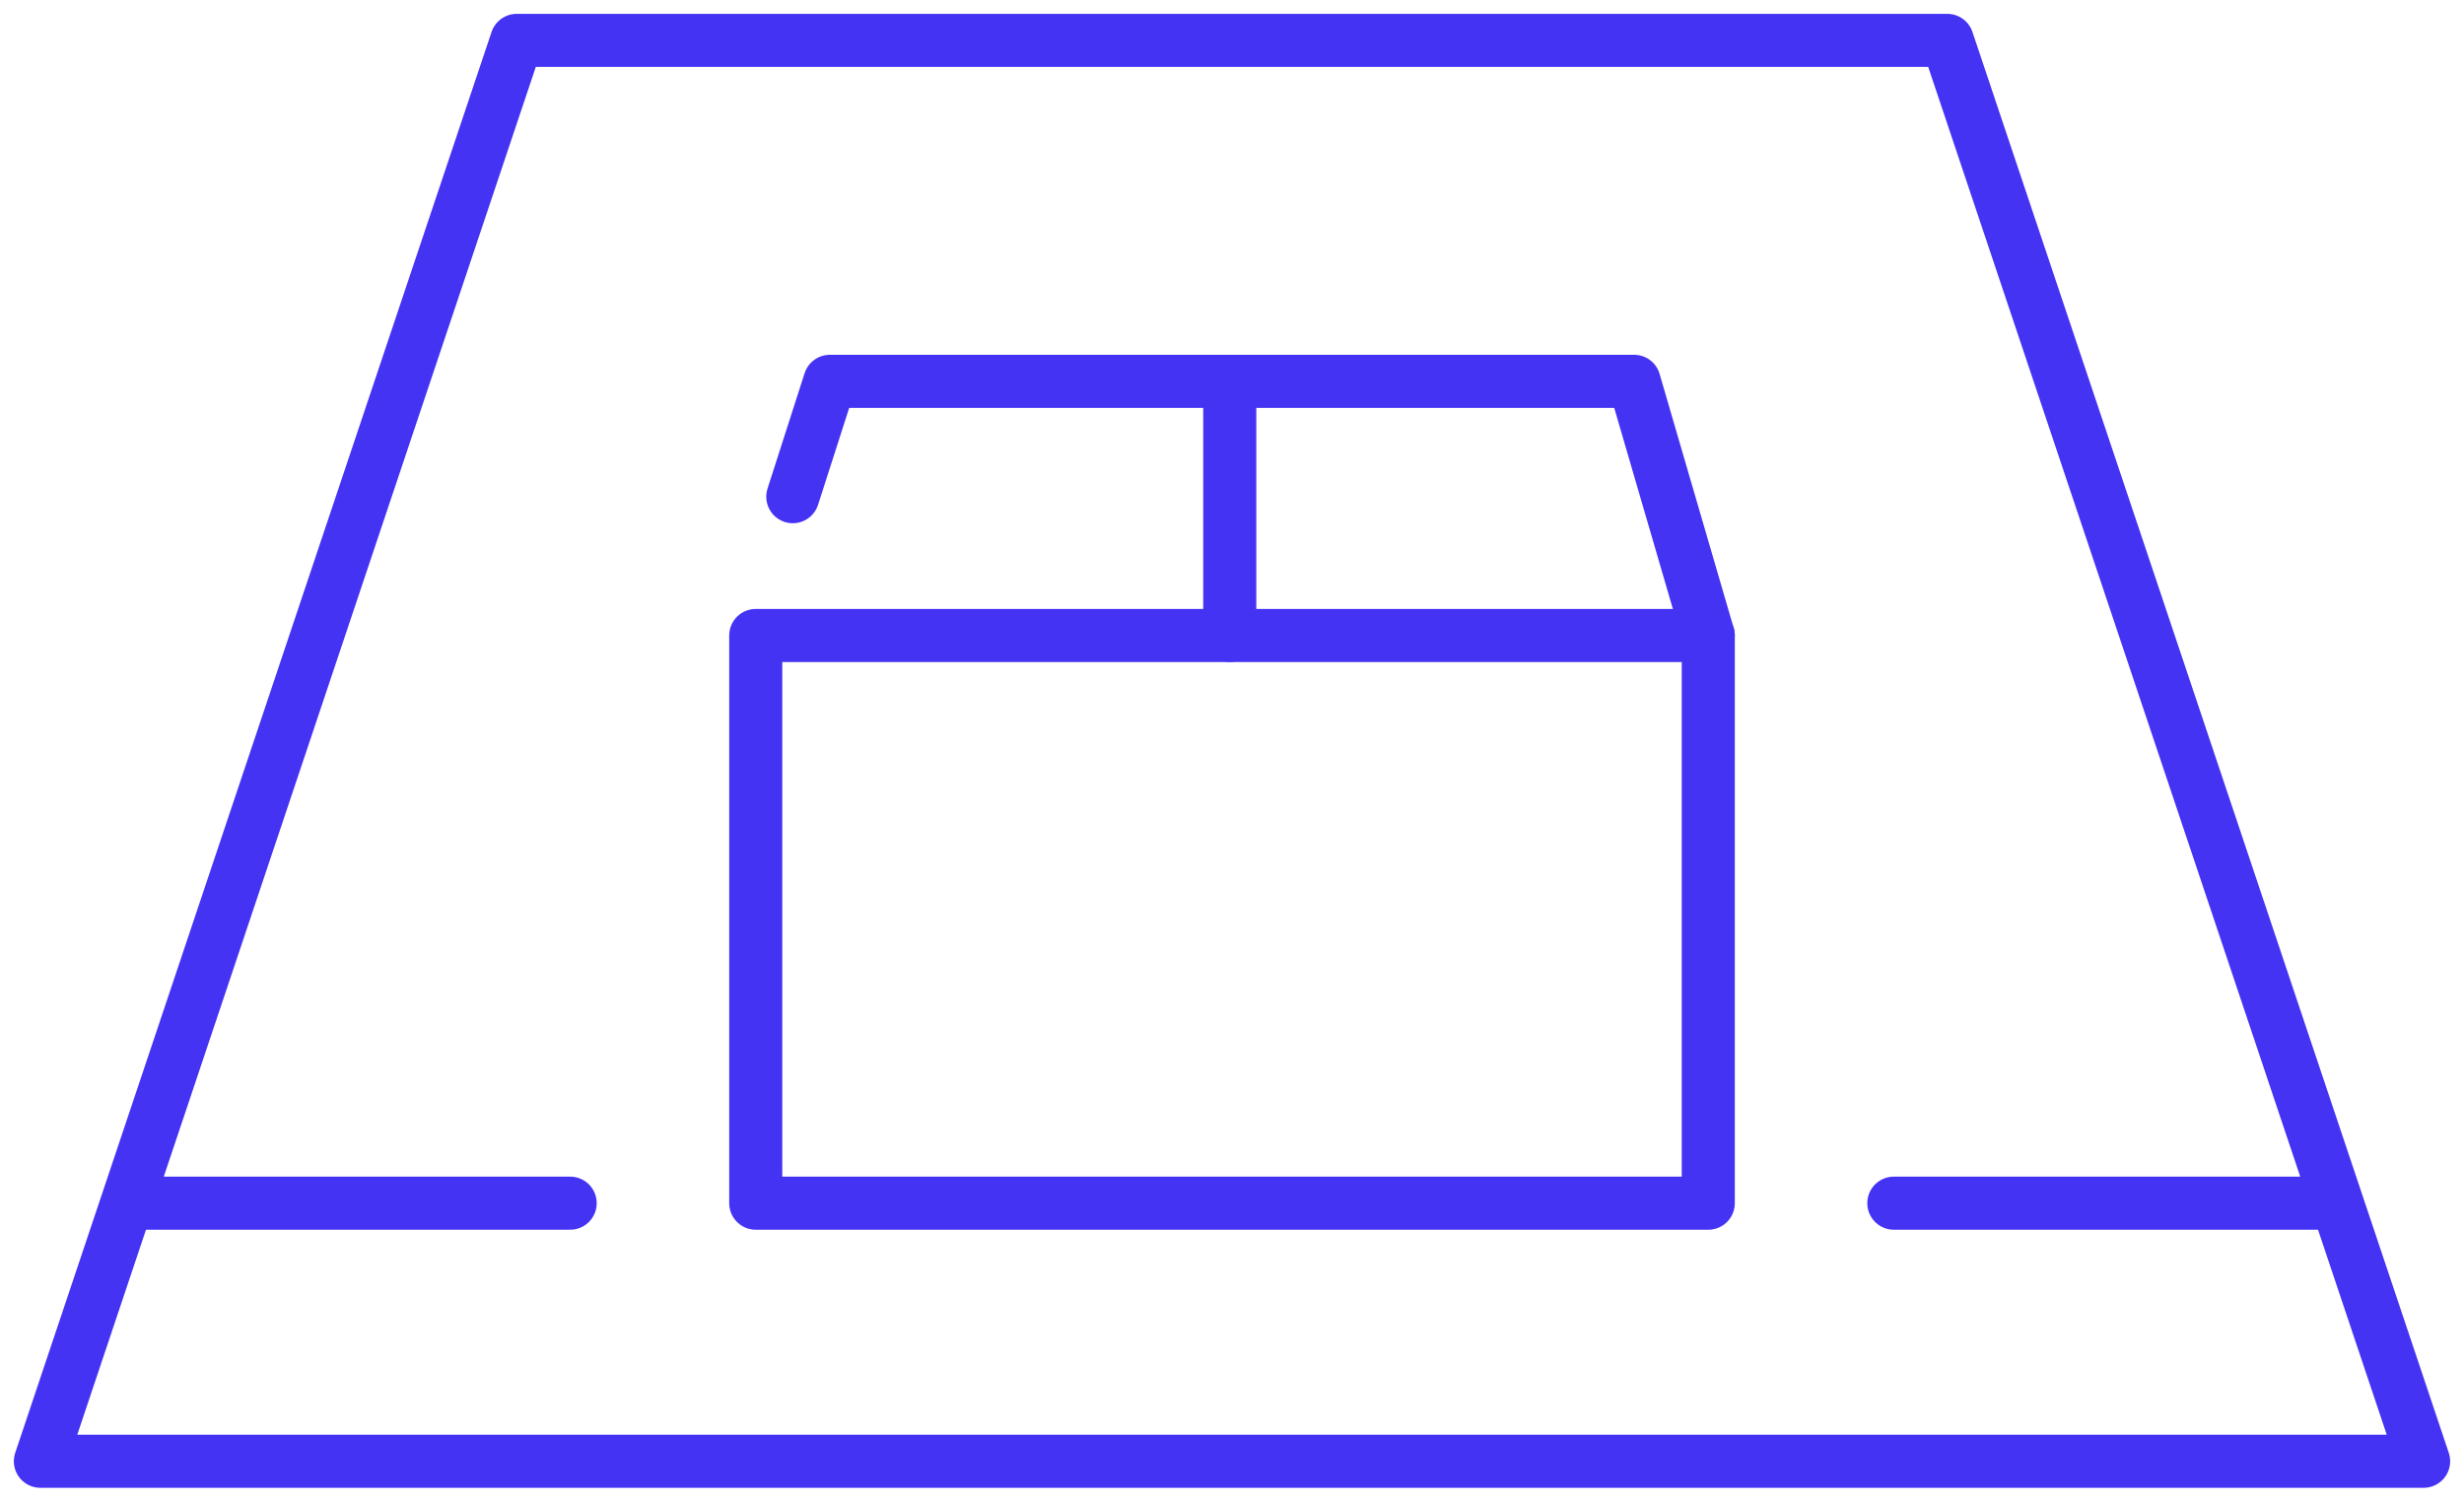 <svg id="Group_14319" data-name="Group 14319" xmlns="http://www.w3.org/2000/svg" xmlns:xlink="http://www.w3.org/1999/xlink" width="116.078" height="70.744" viewBox="0 0 116.078 70.744">
  <defs>
    <clipPath id="clip-path">
      <rect id="Rectangle_41456" data-name="Rectangle 41456" width="116.078" height="70.744" fill="none" stroke="#4533f4" stroke-width="2.5"/>
    </clipPath>
  </defs>
  <g id="Group_14316" data-name="Group 14316">
    <g id="Group_14315" data-name="Group 14315" clip-path="url(#clip-path)">
      <path id="Path_13734" data-name="Path 13734" d="M116.991,71.657H4.717l22.44-66.94H94.551Z" transform="translate(-2.815 -2.815)" fill="none" stroke="#4533f4" stroke-linecap="round" stroke-linejoin="round" stroke-width="2.5"/>
    </g>
  </g>
  <path id="Path_13735" data-name="Path 13735" d="M92.609,49.981l1.746-5.435h37.889l3.492,11.973" transform="translate(-55.261 -26.581)" fill="none" stroke="#4533f4" stroke-linecap="round" stroke-linejoin="round" stroke-width="2.5"/>
  <rect id="Rectangle_41457" data-name="Rectangle 41457" width="44.873" height="26.746" transform="translate(35.603 29.938)" fill="none" stroke="#4533f4" stroke-linecap="round" stroke-linejoin="round" stroke-width="2.5"/>
  <g id="Group_14318" data-name="Group 14318">
    <g id="Group_14317" data-name="Group 14317" clip-path="url(#clip-path)">
      <line id="Line_1418" data-name="Line 1418" x2="20.617" transform="translate(6.244 56.683)" fill="none" stroke="#4533f4" stroke-linecap="round" stroke-linejoin="round" stroke-width="2.5"/>
      <line id="Line_1419" data-name="Line 1419" x2="20.617" transform="translate(89.217 56.683)" fill="none" stroke="#4533f4" stroke-linecap="round" stroke-linejoin="round" stroke-width="2.5"/>
    </g>
  </g>
  <line id="Line_1420" data-name="Line 1420" y2="11.973" transform="translate(57.934 17.965)" fill="none" stroke="#4533f4" stroke-linecap="round" stroke-linejoin="round" stroke-width="2.5"/>
</svg>
